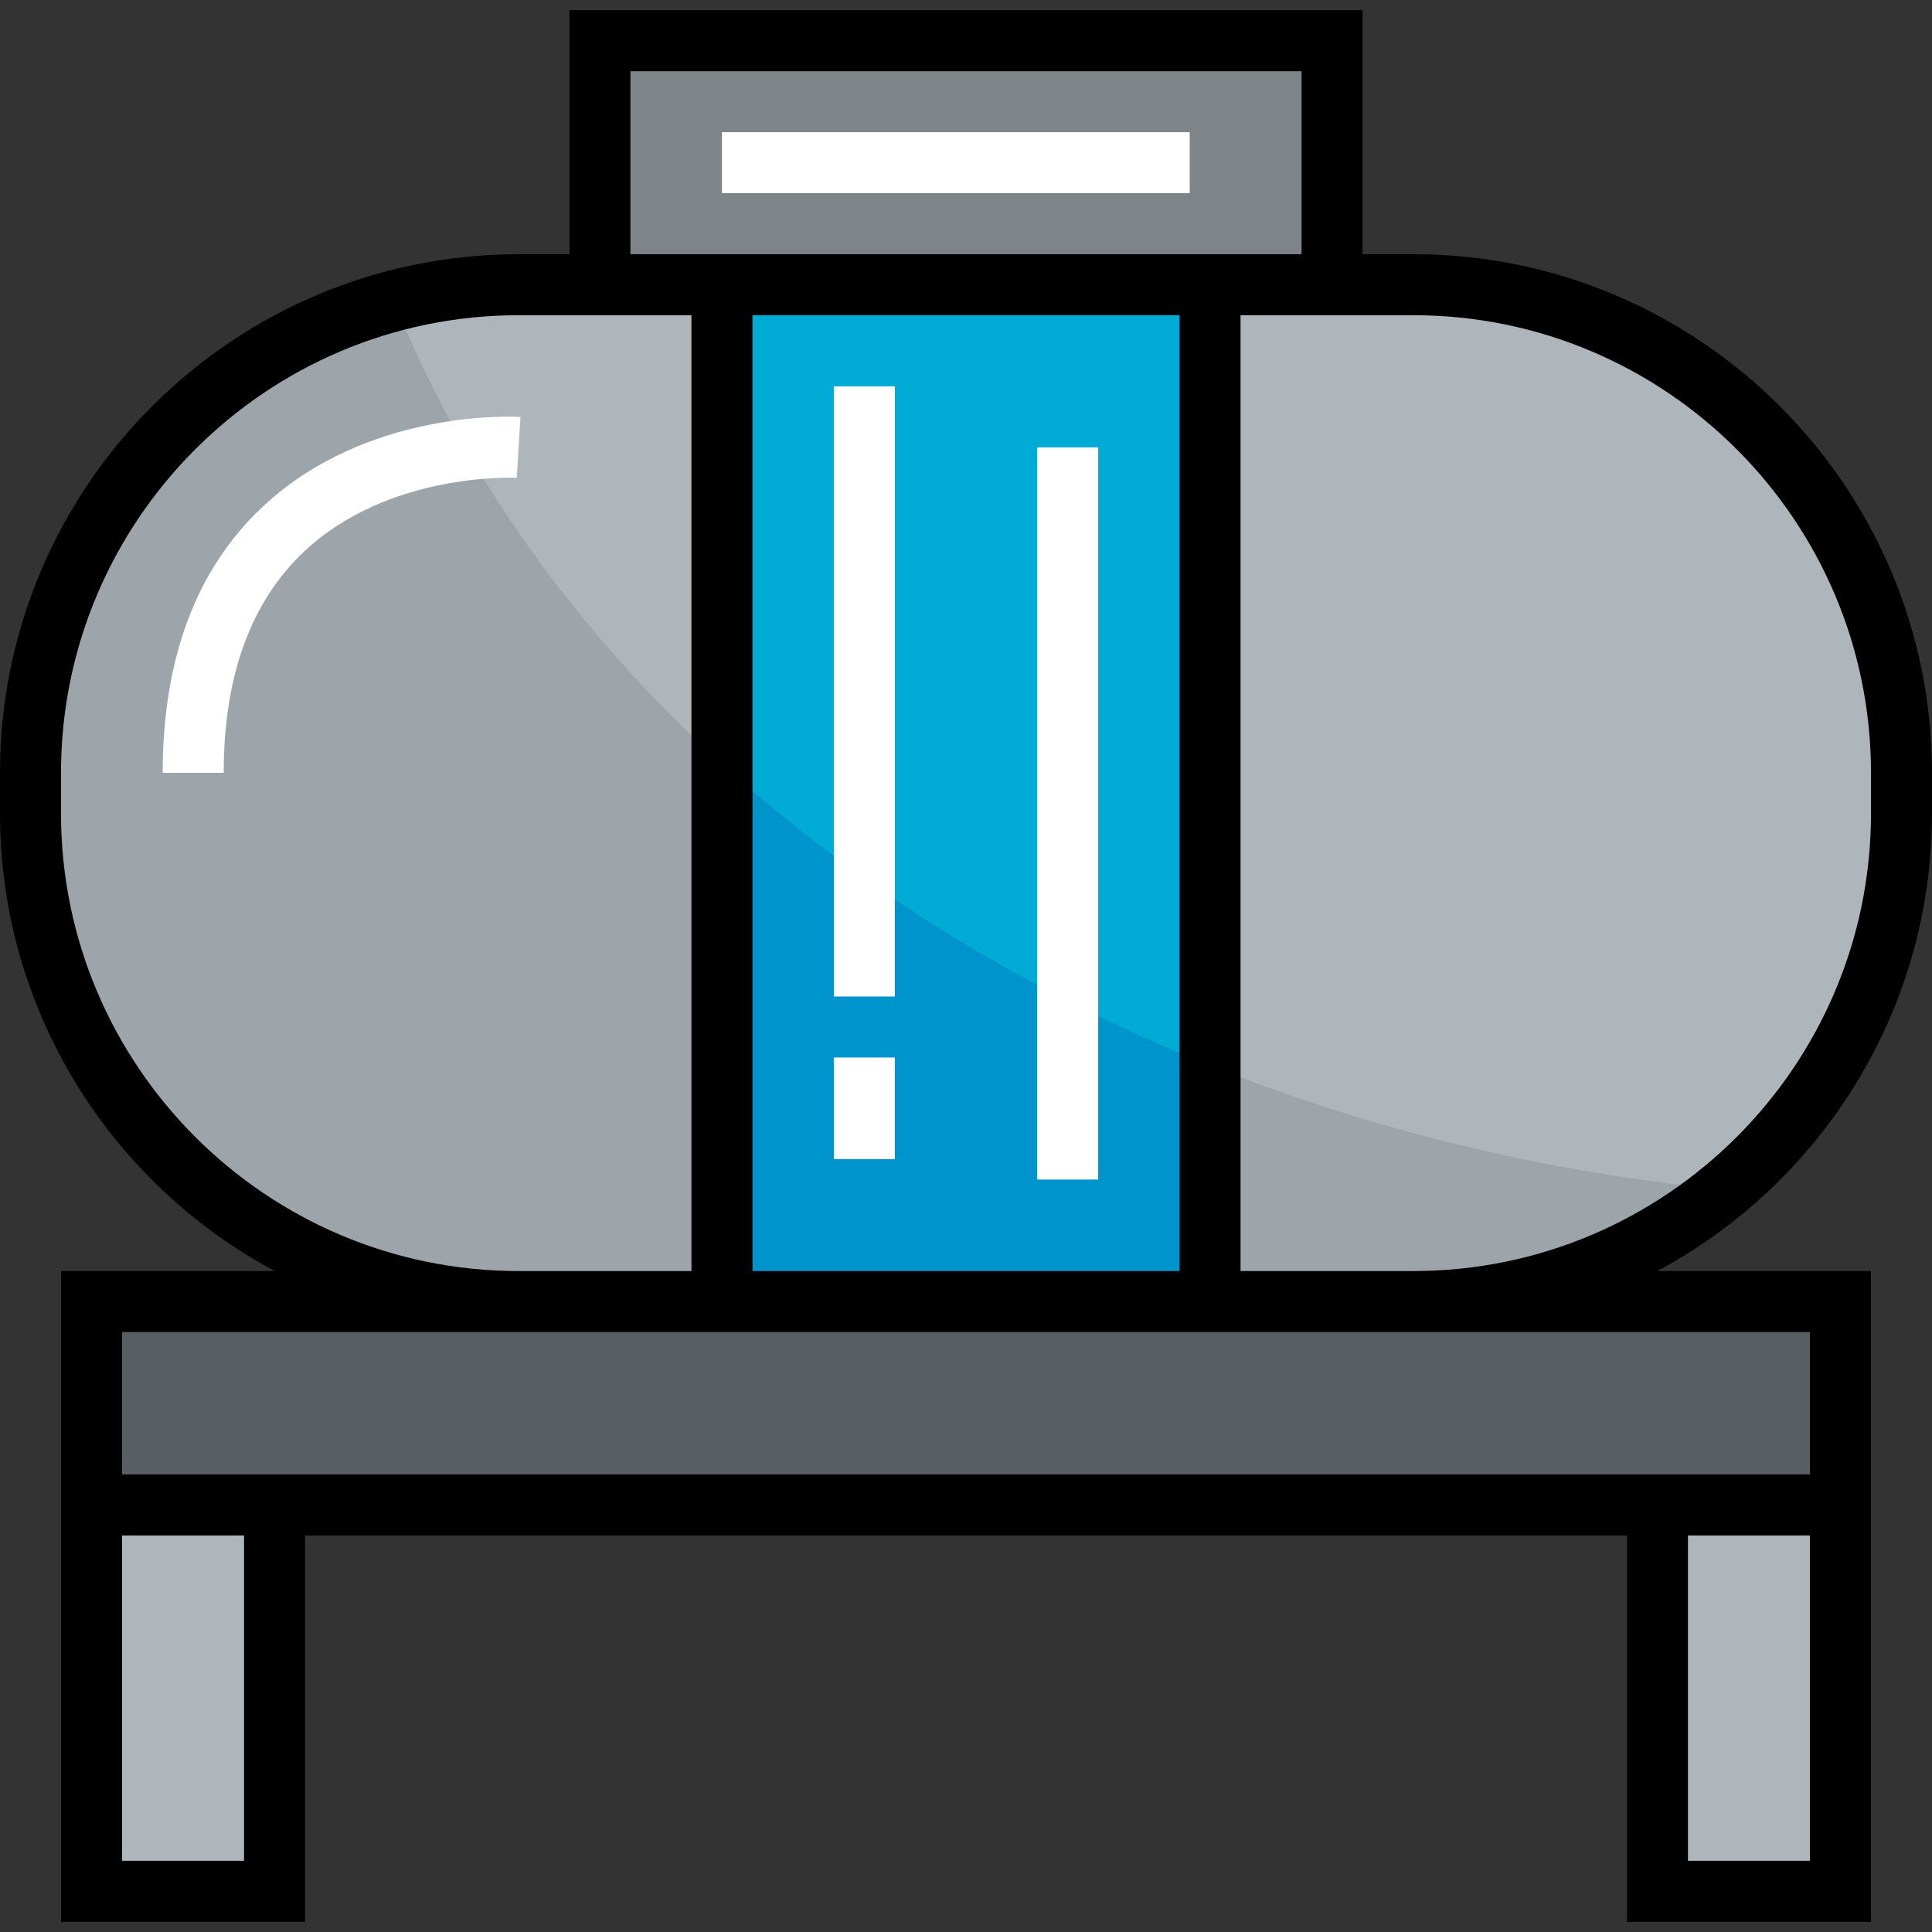 <?xml version="1.0" encoding="iso-8859-1"?>
<!-- Uploaded to: SVG Repo, www.svgrepo.com, Generator: SVG Repo Mixer Tools -->
<svg version="1.1" id="Layer_1" xmlns="http://www.w3.org/2000/svg" xmlns:xlink="http://www.w3.org/1999/xlink" 
	 viewBox="0 0 512 512" xml:space="preserve">
<rect x="0" y="0" width="512" height="512" fill="#333333" stroke="none"/>
<g>
	<rect x="439.242" y="398.821" style="fill:#AFB6BB;" width="48.505" height="102.4"/>
	<rect x="24.253" y="398.821" style="fill:#AFB6BB;" width="48.505" height="102.4"/>
</g>
<polygon style="fill:#595E62;" points="487.747,344.926 487.747,398.821 439.242,398.821 72.758,398.821 24.253,398.821 
	24.253,344.926 137.432,344.926 191.326,344.926 320.674,344.926 374.568,344.926 "/>
<g>
	<path style="fill:#AFB6BB;" d="M503.916,204.8v10.779c0,71.141-58.206,129.347-129.347,129.347h-53.895V75.453h32.337h21.558
		C445.709,75.453,503.916,133.659,503.916,204.8z"/>
	<path style="fill:#AFB6BB;" d="M191.326,75.453v269.474h-53.895c-71.141,0-129.347-58.206-129.347-129.347V204.8
		c0-71.141,58.206-129.347,129.347-129.347h21.558H191.326z"/>
</g>
<polygon style="fill:#7E8488;" points="158.989,10.779 353.01,10.779 353.01,75.453 320.674,75.453 191.326,75.453 158.989,75.453 
	"/>
<rect x="191.326" y="75.453" style="fill:#00ABD5;" width="129.347" height="269.474"/>
<g>
	<path style="fill:#9EA5AA;" d="M320.674,282.35v62.576h53.895c31.134,0,59.79-11.15,82.175-29.652
		C408.401,310.461,362.582,299.138,320.674,282.35z"/>
	<path style="fill:#9EA5AA;" d="M104.426,79.91C49.166,94.614,8.084,145.075,8.084,204.8v10.779
		c0,71.141,58.206,129.347,129.347,129.347h53.895V202.462C152.678,167.323,122.814,125.733,104.426,79.91z"/>
</g>
<path style="fill:#0094CC;" d="M191.326,202.462v142.464h129.347V282.35C271.385,262.604,227.525,235.374,191.326,202.462z"/>
<g>
	<rect x="191.326" y="35.032" style="fill:#FFFFFF;" width="123.958" height="16.168"/>
	<path style="fill:#FFFFFF;" d="M59.284,204.8H43.116c0-30.269,8.894-53.971,26.433-70.449
		c27.751-26.071,66.74-23.952,68.387-23.851l-0.991,16.138c-0.335-0.022-33.864-1.701-56.425,19.59
		C66.428,159.526,59.284,179.232,59.284,204.8z"/>
	<rect x="220.968" y="102.4" style="fill:#FFFFFF;" width="16.168" height="161.684"/>
	<rect x="274.863" y="118.568" style="fill:#FFFFFF;" width="16.168" height="194.021"/>
	<rect x="220.968" y="280.253" style="fill:#FFFFFF;" width="16.168" height="26.947"/>
</g>
<path d="M512,215.579V204.8c0-75.78-61.651-137.432-137.432-137.432h-13.474V2.695H150.905v64.674h-13.474
	C61.651,67.368,0,129.02,0,204.8v10.779c0,52.436,29.524,98.101,72.816,121.263H16.168v172.463h64.674v-102.4h350.316v102.4h64.674
	V336.842h-56.648C482.476,313.68,512,268.015,512,215.579z M167.074,18.863h177.853v48.505H167.074V18.863z M199.411,336.842V83.537
	h113.179v253.305H199.411z M16.168,215.579V204.8c0-66.864,54.398-121.263,121.263-121.263h45.811v253.305h-45.811
	C70.567,336.842,16.168,282.443,16.168,215.579z M64.674,493.137H32.337v-86.232h32.337V493.137z M479.663,493.137h-32.337v-86.232
	h32.337V493.137z M479.663,353.01v37.726H32.337V353.01H479.663z M374.568,336.842h-45.811V83.537h45.811
	c66.864,0,121.263,54.399,121.263,121.263v10.779C495.832,282.443,441.432,336.842,374.568,336.842z"/>
</svg>